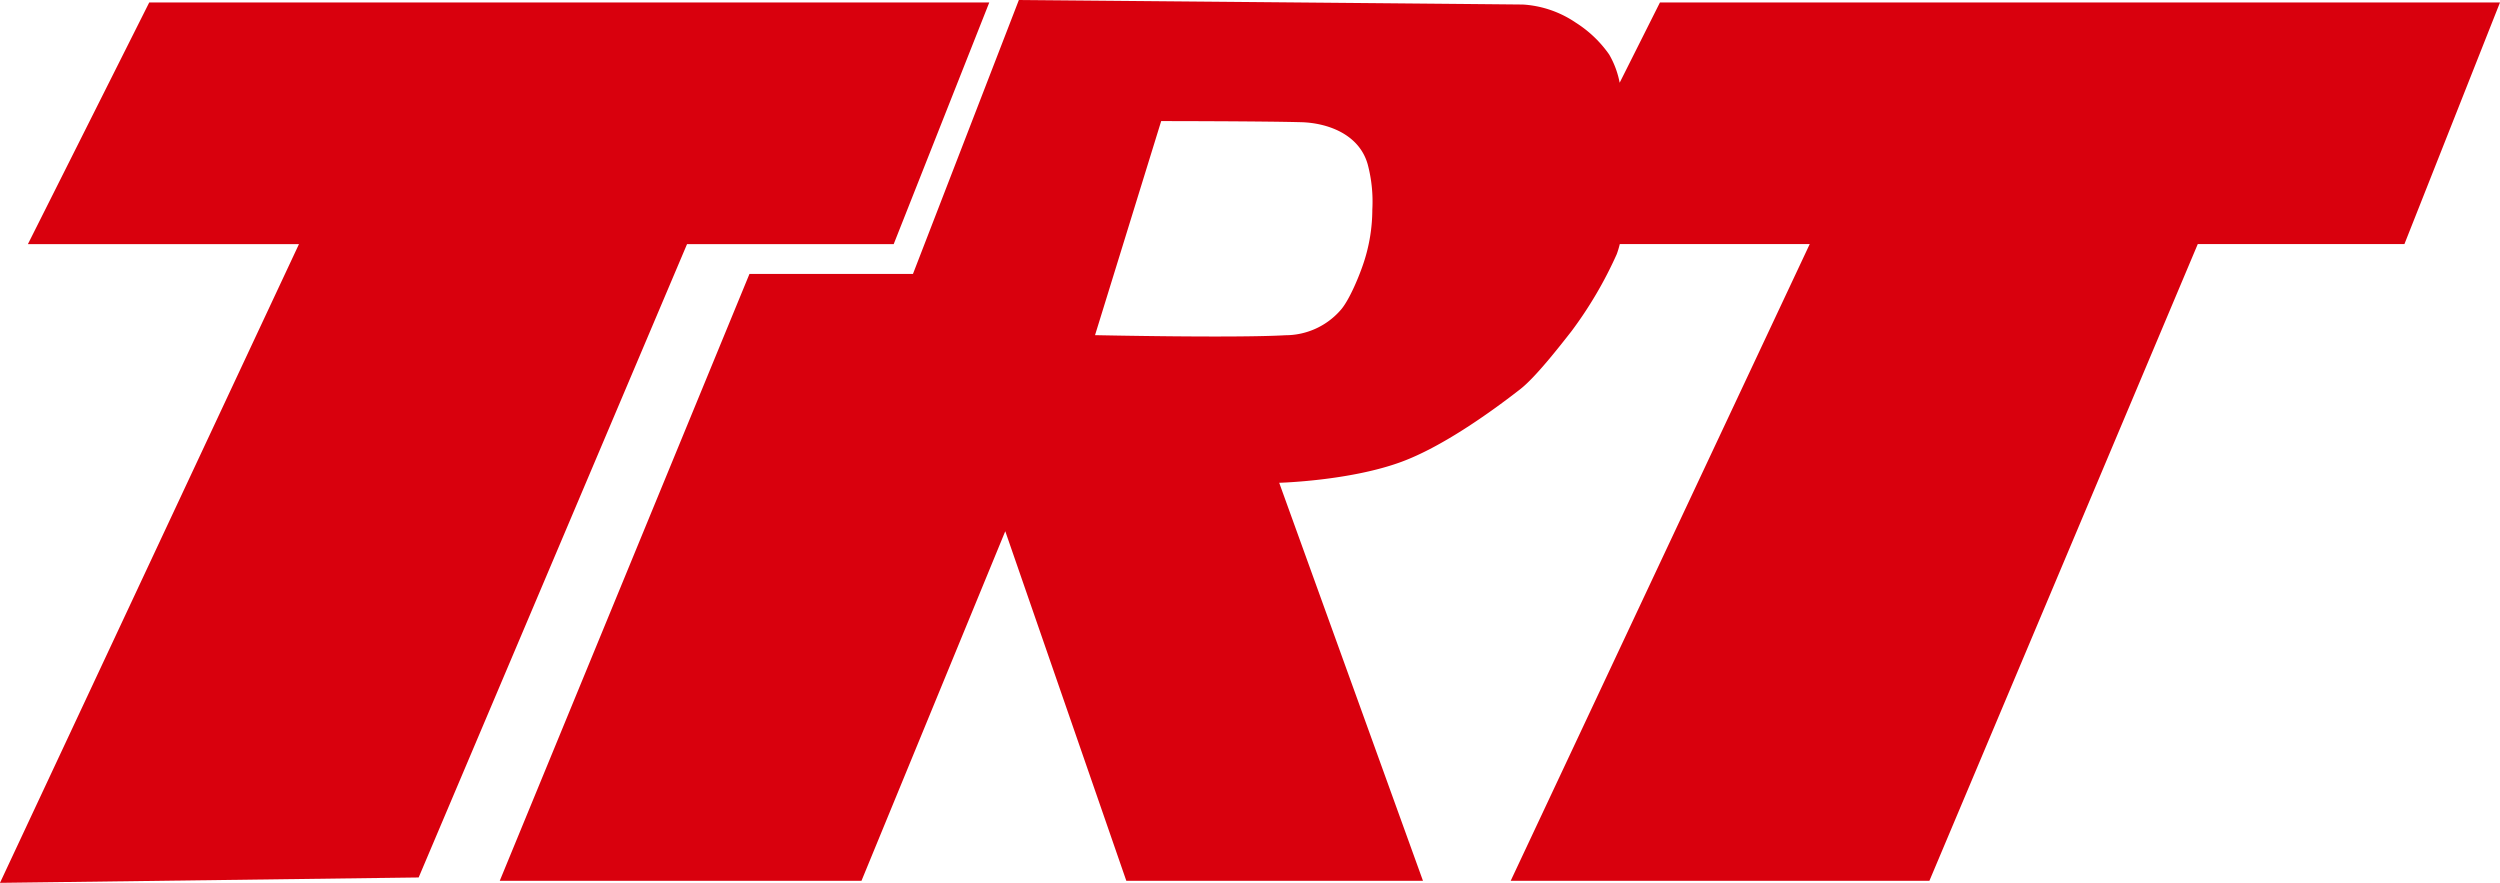 <svg id="Grupo_13384" data-name="Grupo 13384" xmlns="http://www.w3.org/2000/svg" width="324.985" height="114.765" viewBox="0 0 324.985 114.765">
  <path id="Trazado_4919" data-name="Trazado 4919" d="M472.048,33.8,484.473,2.386h-109.2L359.5,33.8h35.237l-38.867,83.033,54.425-.7L445.184,33.8Z" transform="translate(-355.872 -2.068)" fill="#d9000d"/>
  <path id="Trazado_4920" data-name="Trazado 4920" d="M545.306,2.515l-5.239,10.438A11.564,11.564,0,0,0,538.7,9.278a15.189,15.189,0,0,0-4.329-4.13,13.7,13.7,0,0,0-6.886-2.362c-16.7-.162-65.517-.589-65.517-.589L448.2,37.808H426.947L394.484,116.7h47.023L460.2,71.253,475.937,116.7H514.5l-18.69-51.744s9.173-.241,15.9-2.726c5.1-1.884,11.146-6.1,15.43-9.437,2-1.561,5.076-5.515,6.644-7.512a52.531,52.531,0,0,0,5.9-10.034,11.841,11.841,0,0,0,.4-1.321h24.692L525.9,116.7H580.33l34.887-82.773h26.864L654.506,2.515ZM506.83,36.228c-.533,1.662-1.91,5.069-3.1,6.348a9.524,9.524,0,0,1-7.1,3.2c-6.552.379-24.762-.01-24.762-.01l8.6-27.828s13.222.007,18.229.145c3.309.093,7.51,1.5,8.624,5.5a18.927,18.927,0,0,1,.594,5.865A22.153,22.153,0,0,1,506.83,36.228Z" transform="translate(-329.521 -2.197)" fill="#d9000d"/>
</svg>
